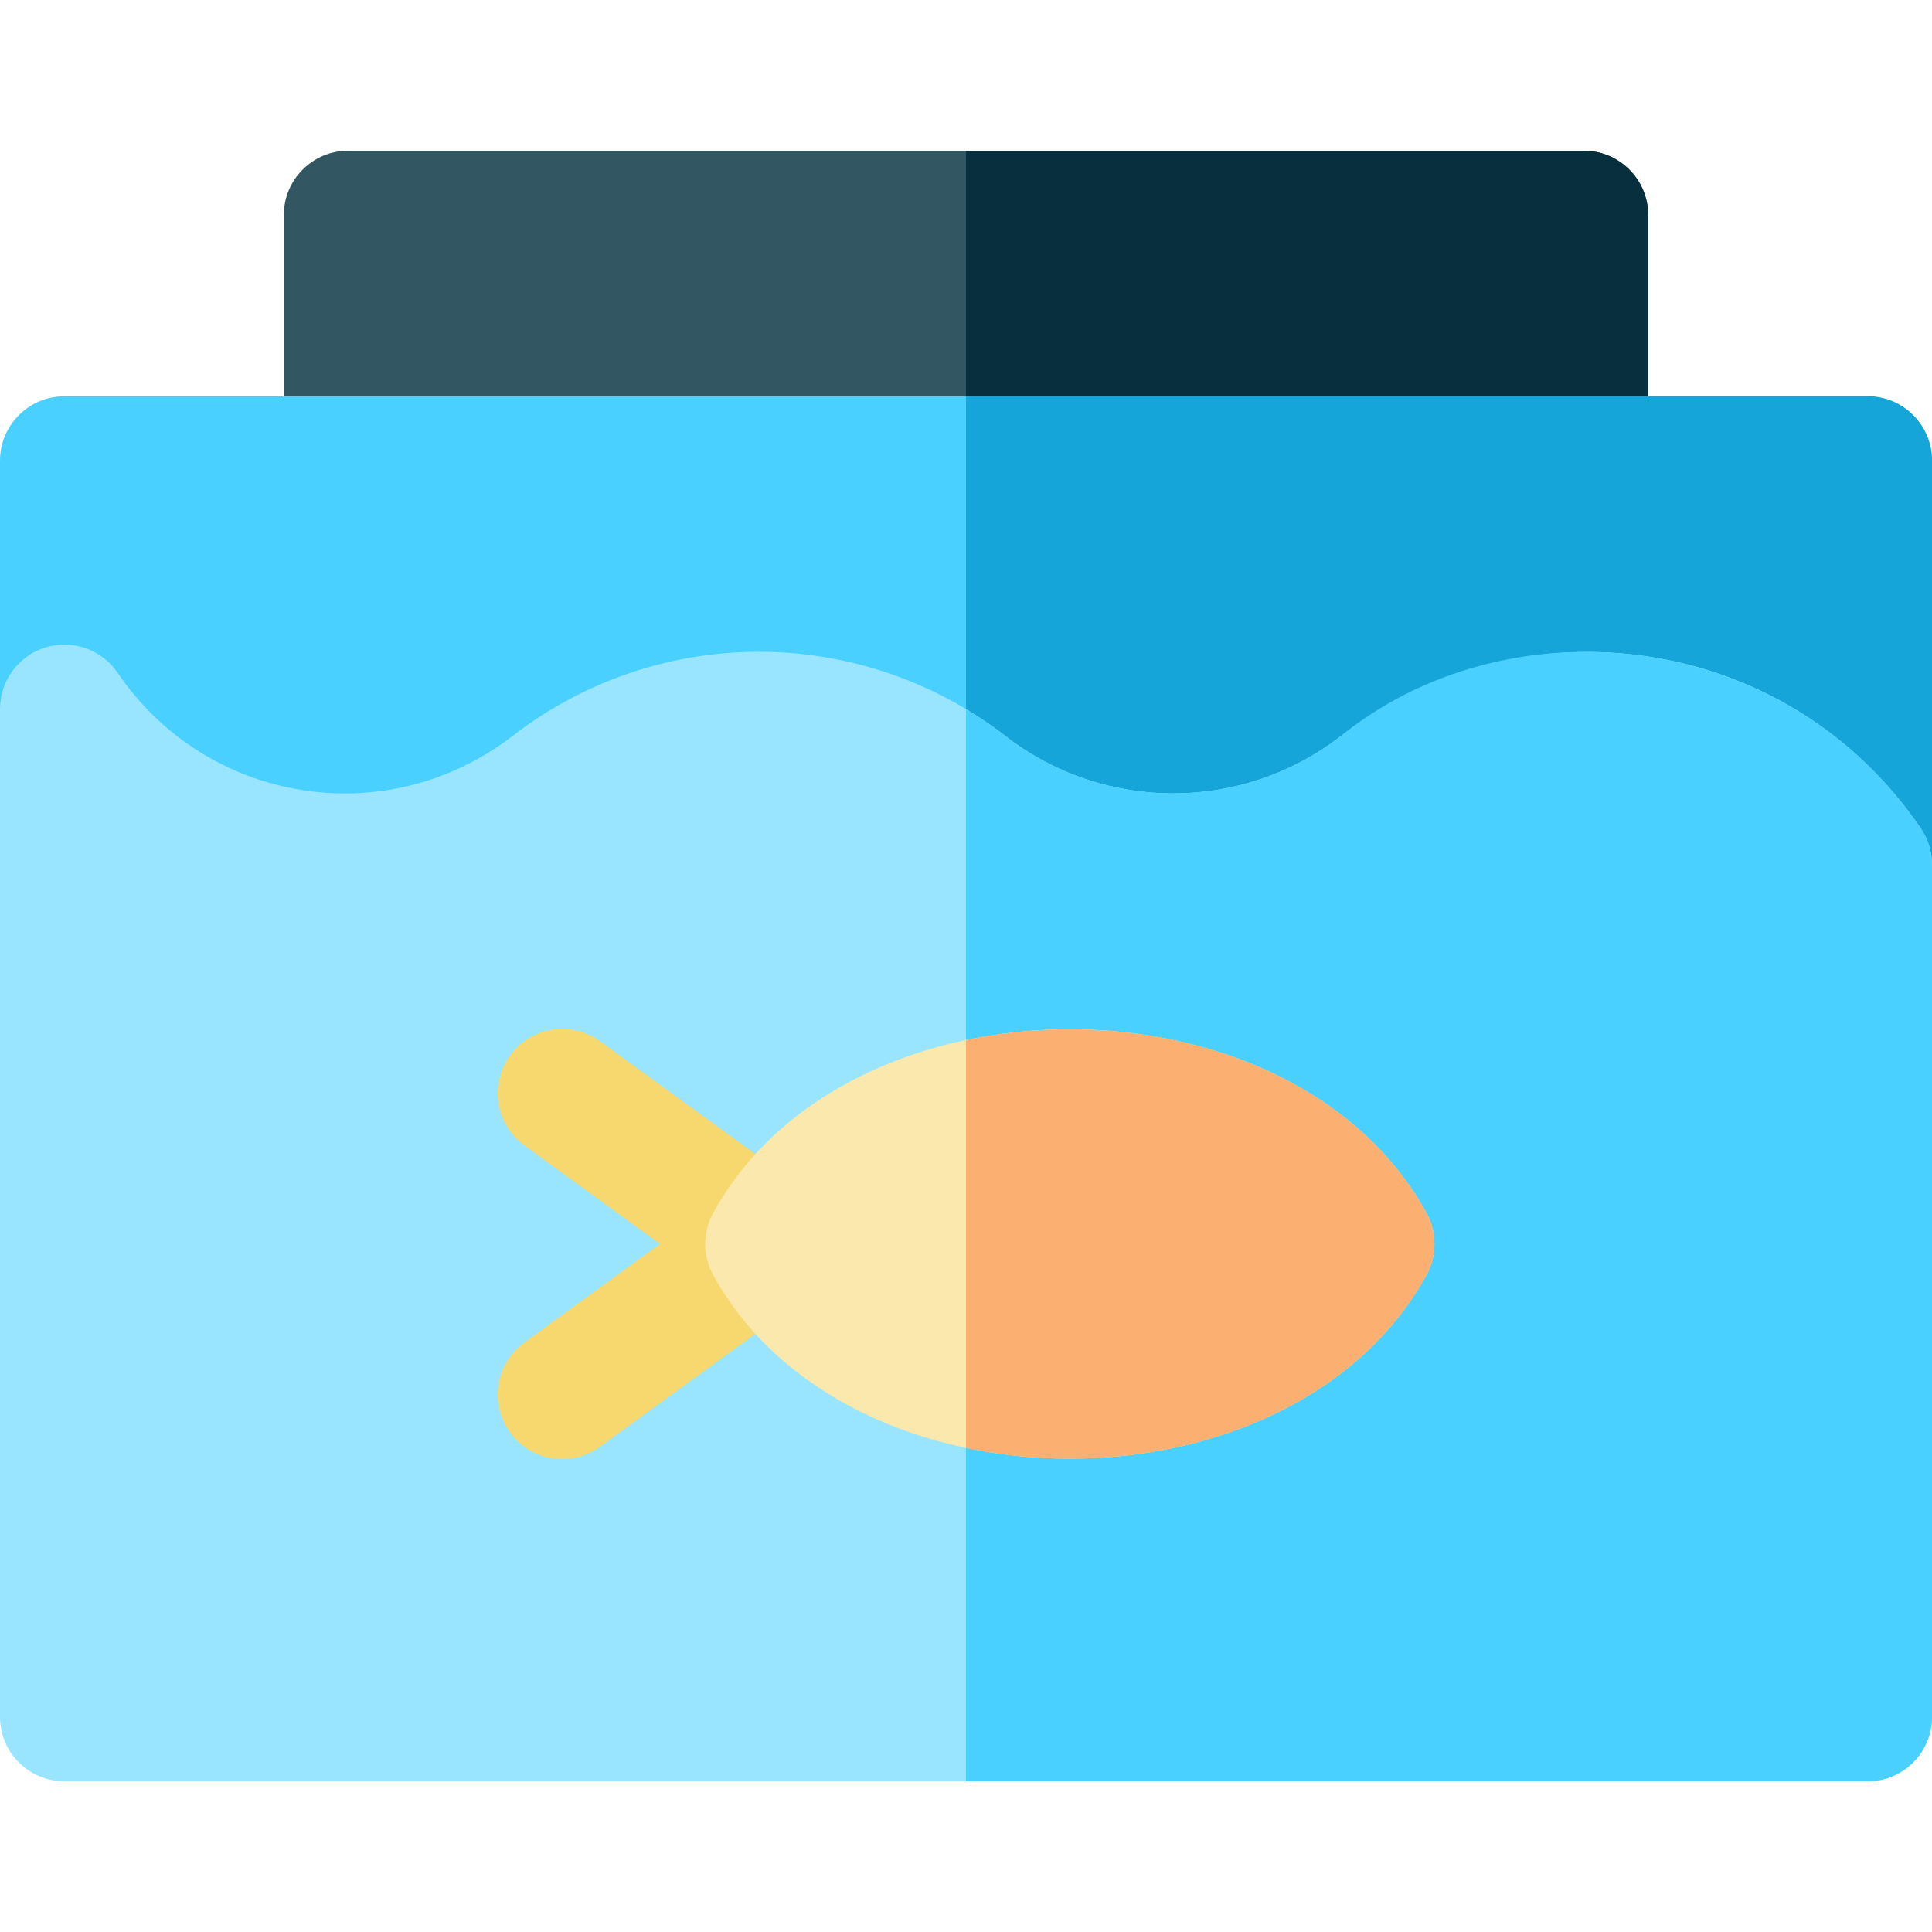 <?xml version="1.0" encoding="iso-8859-1"?>
<!-- Uploaded to: SVG Repo, www.svgrepo.com, Generator: SVG Repo Mixer Tools -->
<svg height="800px" width="800px" version="1.1" id="Layer_1" xmlns="http://www.w3.org/2000/svg" xmlns:xlink="http://www.w3.org/1999/xlink" 
	 viewBox="0 0 512 512" xml:space="preserve">
<path style="fill:#325763;" d="M419.717,139.154H92.282c-9.425,0-17.067-7.641-17.067-17.067V57c0-9.425,7.641-17.067,17.067-17.067
	h327.434c9.425,0,17.067,7.641,17.067,17.067v65.088C436.784,131.513,429.142,139.154,419.717,139.154z"/>
<path style="fill:#072F3D;" d="M419.717,39.934H256v99.221h163.717c9.425,0,17.067-7.641,17.067-17.067V57
	C436.784,47.575,429.142,39.934,419.717,39.934z"/>
<path style="fill:#4AD0FF;" d="M480.821,238.759c-23.602-34.707-71.369-42.357-104.581-16.693
	c-38.459,29.761-92.191,29.782-130.665-0.001c-25.653-19.867-62.126-20.672-88.88,0.001C109.228,258.803,38.419,249.75,2.946,197.48
	C1.025,194.651,0,191.313,0,187.895v-65.809c0-9.425,7.641-17.067,17.067-17.067h477.867c9.425,0,17.067,7.641,17.067,17.067
	v107.076C512,245.955,490.229,252.596,480.821,238.759z"/>
<path style="fill:#16A5D9;" d="M494.933,105.019H256v124.158c40.599,24.388,90.211,17.583,120.639-7.43
	c32.957-25.162,80.558-17.728,104.182,17.012c9.407,13.837,31.179,7.195,31.179-9.597V122.086
	C512,112.66,504.359,105.019,494.933,105.019z"/>
<path style="fill:#99E5FF;" d="M494.933,472.066H17.067C7.641,472.066,0,464.425,0,455V187.895c0-7.495,4.89-14.112,12.054-16.313
	c7.163-2.2,14.925,0.528,19.134,6.73c23.397,34.474,70.96,42.618,104.615,16.75c38.468-29.78,92.201-29.777,130.669,0.014
	c26.153,20.247,62.725,20.254,88.876-0.015c47.45-36.727,118.209-27.68,153.697,24.504c1.925,2.831,2.955,6.175,2.955,9.597V455
	C512,464.425,504.359,472.066,494.933,472.066z"/>
<path style="fill:#4AD0FF;" d="M509.045,219.565c-36.993-54.397-110.557-59.91-154.092-24.189
	c-26.143,19.945-62.458,19.846-88.483-0.3c-3.378-2.616-6.879-4.989-10.472-7.145v284.136h238.933
	c9.425,0,17.067-7.641,17.067-17.067V229.162C512,225.74,510.971,222.396,509.045,219.565z"/>
<path style="fill:#F6D86E;" d="M135.17,379.621c-5.54-7.627-3.849-18.299,3.776-23.839l35.956-26.12l-35.955-26.119
	c-7.627-5.54-9.317-16.212-3.777-23.839c5.538-7.625,16.211-9.317,23.838-3.777l54.964,39.927c9.382,6.813,9.365,20.813,0,27.615
	l-54.963,39.927C151.388,388.935,140.711,387.251,135.17,379.621z"/>
<path style="fill:#FAE8AC;" d="M188.989,337.892c-2.819-5.123-2.819-11.335,0-16.458c35.729-64.919,153.33-64.861,189.03,0
	c2.821,5.123,2.821,11.335,0,16.459C342.286,402.815,224.684,402.751,188.989,337.892z"/>
<path style="fill:#FBB071;" d="M378.019,321.434C355.853,281.161,302.113,265.88,256,275.616v108.088
	c46.103,9.742,99.835-5.508,122.019-45.811C380.84,332.768,380.839,326.557,378.019,321.434z"/>
</svg>